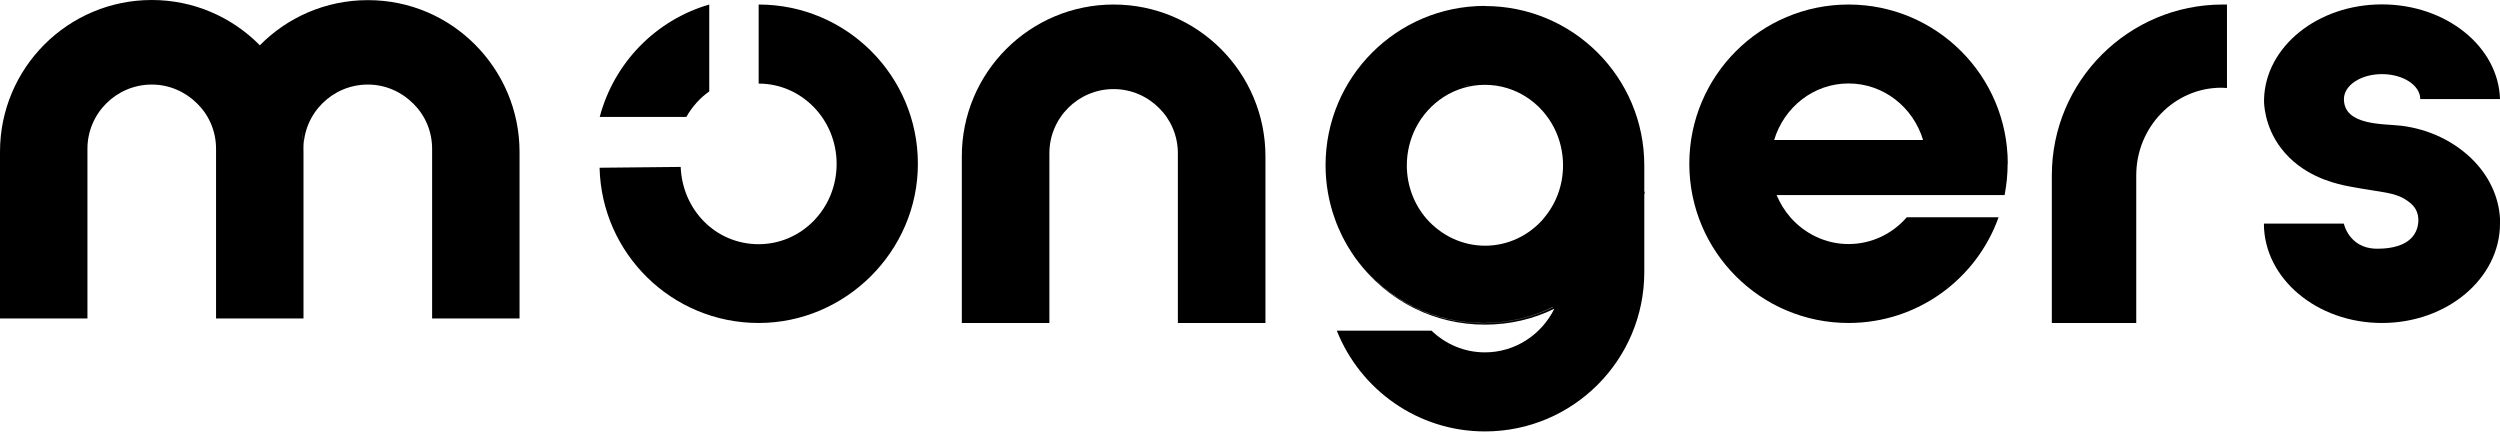 <?xml version="1.0" encoding="UTF-8"?> <svg xmlns="http://www.w3.org/2000/svg" width="219" height="38" viewBox="0 0 219 38" fill="none"><g clip-path="url(#clip0_14_16)"><path d="M80.407 14.345C80.407 22.041 74.046 28.293 66.459 28.293C58.871 28.293 52.703 22.233 52.523 14.694L59.629 14.622C59.773 18.373 62.683 21.391 66.459 21.391C70.234 21.391 73.289 18.253 73.289 14.357C73.289 10.461 70.222 7.323 66.459 7.323V0.397C74.166 0.397 80.407 6.649 80.407 14.345Z" fill="black"></path><path d="M110.853 13.696V28.293H103.181V13.431C103.181 11.88 102.556 10.473 101.534 9.463C100.512 8.441 99.105 7.804 97.554 7.804C94.439 7.804 91.926 10.329 91.926 13.431V28.293H84.255V13.696C84.255 6.349 90.207 0.397 97.554 0.397C101.233 0.397 104.552 1.888 106.957 4.293C109.362 6.697 110.853 10.028 110.853 13.696Z" fill="black"></path><path d="M175.881 14.345C175.881 6.637 169.628 0.397 161.932 0.397C154.237 0.397 147.984 6.637 147.984 14.345C147.984 22.053 154.237 28.293 161.932 28.293C167.993 28.293 173.151 24.433 175.075 19.035H167.031C165.78 20.477 163.952 21.379 161.932 21.379C159.912 21.379 158.084 20.465 156.834 19.035C156.341 18.469 155.932 17.808 155.632 17.087H175.604C175.772 16.197 175.869 15.295 175.869 14.345H175.881ZM155.415 12.265C156.281 9.391 158.866 7.311 161.932 7.311C164.999 7.311 167.596 9.391 168.462 12.265H155.415Z" fill="black"></path><path d="M130.08 0.517C122.36 0.517 116.119 6.758 116.119 14.477C116.119 16.125 116.408 17.7 116.925 19.143C117.105 19.672 117.334 20.189 117.574 20.682L117.598 20.718C117.598 20.718 117.622 20.754 117.622 20.778C117.671 20.874 117.719 20.971 117.779 21.067C117.779 21.055 117.767 21.043 117.755 21.031C117.815 21.127 117.863 21.223 117.923 21.319C117.899 21.271 117.863 21.223 117.839 21.187C119.234 23.724 121.386 25.78 123.983 27.043C125.835 27.945 127.891 28.438 130.08 28.438C132.268 28.438 134.324 27.945 136.164 27.043C135.034 29.316 132.737 30.867 130.08 30.867C128.264 30.867 126.629 30.145 125.402 28.967H117.105C119.15 34.125 124.188 37.793 130.08 37.793C137.799 37.793 144.04 31.54 144.04 23.832V14.489C144.04 6.77 137.799 0.529 130.08 0.529V0.517ZM128.781 7.431C128.456 7.491 128.132 7.563 127.831 7.672C128.132 7.563 128.444 7.479 128.781 7.431ZM117.911 21.319C118.091 21.632 118.284 21.933 118.476 22.221C118.272 21.921 118.079 21.62 117.911 21.319ZM136.008 26.935C134.18 27.812 132.136 28.305 129.959 28.305C125.354 28.305 121.266 26.069 118.741 22.618C120.075 24.422 121.843 25.901 123.887 26.899C125.727 27.788 127.783 28.293 129.959 28.293C132.136 28.293 134.192 27.8 136.032 26.899L136.008 26.947V26.935ZM123.611 16.918C123.767 17.339 123.983 17.76 124.224 18.145C123.983 17.76 123.779 17.351 123.611 16.918ZM135.214 19.155C133.952 20.61 132.124 21.524 130.092 21.524C128.06 21.524 126.22 20.598 124.957 19.155C123.887 17.916 123.238 16.281 123.238 14.489C123.238 13.323 123.514 12.229 123.995 11.255C125.138 8.982 127.434 7.431 130.08 7.431C132.725 7.431 135.022 8.97 136.164 11.243C136.645 12.205 136.922 13.311 136.922 14.489C136.922 16.293 136.272 17.916 135.202 19.155H135.214ZM143.908 14.718V14.357C143.908 14.477 143.908 14.598 143.908 14.718Z" fill="black"></path><path d="M195.083 0.409V7.708C194.915 7.708 194.759 7.684 194.59 7.684C190.478 7.684 187.135 11.123 187.135 15.367V28.293H179.74V15.367C179.74 7.094 186.45 0.397 194.711 0.397C194.831 0.397 194.951 0.397 195.083 0.397V0.409Z" fill="black"></path><path d="M219 19.576C219 24.385 214.371 28.293 208.659 28.293C202.947 28.293 198.318 24.385 198.318 19.588H205.316C205.4 19.888 205.641 20.646 206.362 21.199C207.204 21.848 208.142 21.8 208.659 21.776C209.128 21.752 210.968 21.656 211.617 20.309C211.882 19.768 211.966 18.986 211.629 18.361C211.521 18.169 211.34 17.892 210.859 17.567C209.753 16.822 208.767 16.882 206.11 16.389C205.629 16.293 205.4 16.257 205.208 16.209C204.318 15.992 201.649 15.367 199.833 12.998C198.318 11.038 198.33 8.922 198.33 8.886V8.681C198.462 4.076 203.032 0.385 208.659 0.385C214.286 0.385 218.868 4.088 219 8.681H212.014C212.014 7.479 210.523 6.493 208.659 6.493C206.795 6.493 205.328 7.479 205.328 8.681C205.328 11.026 208.827 10.834 210.342 11.014C212.747 11.303 215.08 12.385 216.763 14.153C218.17 15.632 219.012 17.519 219.012 19.564L219 19.576Z" fill="black"></path><path d="M144.112 16.774C144.088 16.858 144.064 16.966 144.04 17.063V16.846L144.112 16.762V16.774Z" fill="black"></path><path d="M45.512 13.299V27.897H37.853V13.034C37.853 11.483 37.227 10.076 36.193 9.066C35.171 8.044 33.764 7.407 32.225 7.407C29.111 7.407 26.586 9.932 26.586 13.034C26.586 12.517 26.538 11.928 26.43 11.291C26.526 11.94 26.586 12.614 26.586 13.299V27.897H18.926V13.034C18.926 11.483 18.301 10.076 17.267 9.066C16.245 8.044 14.838 7.407 13.299 7.407C10.185 7.407 7.66 9.932 7.66 13.034V27.897H0V13.299C0 5.952 5.952 0 13.299 0C16.966 0 20.285 1.491 22.69 3.896L22.762 3.968C25.167 1.527 28.522 0.012 32.225 0.012C35.929 0.012 39.212 1.503 41.616 3.908C44.021 6.325 45.512 9.644 45.512 13.311V13.299Z" fill="black"></path><path d="M62.13 0.397V8.008C61.312 8.585 60.627 9.355 60.122 10.245H52.535C53.785 5.507 57.441 1.755 62.13 0.397Z" fill="black"></path></g><defs><clipPath id="clip0_14_16"><rect width="219" height="37.793" fill="white"></rect></clipPath></defs></svg> 